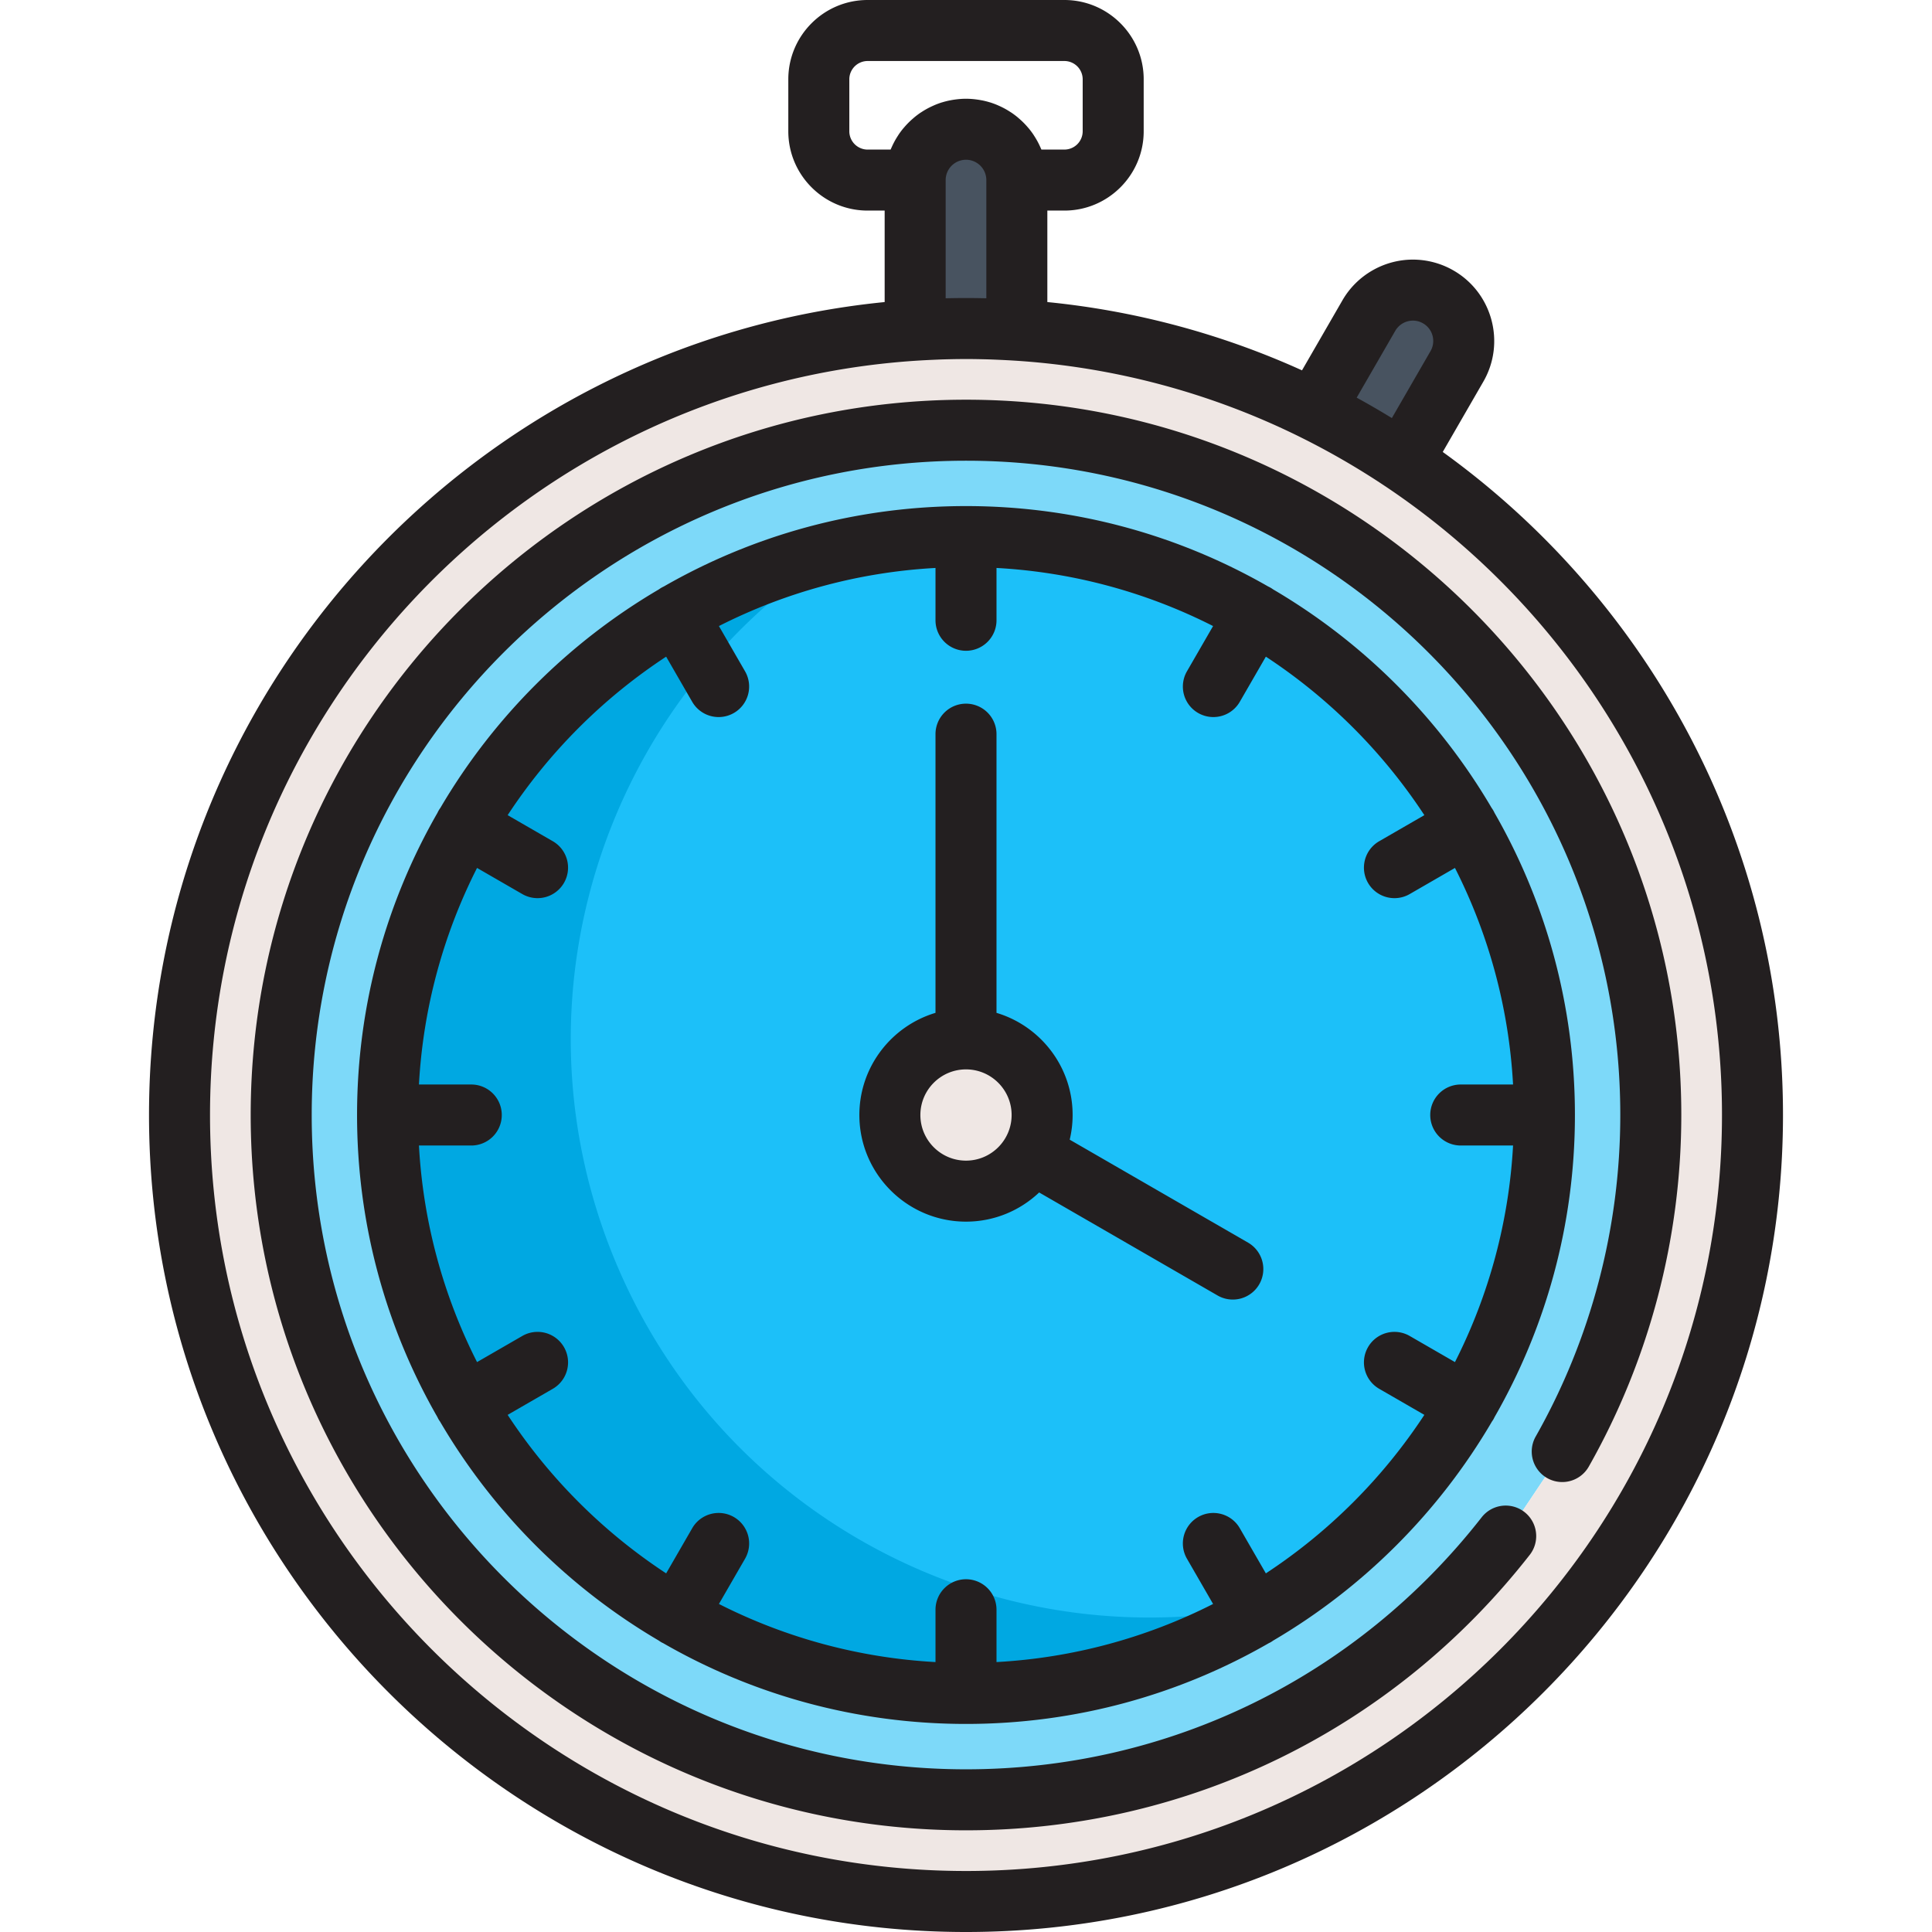<svg xmlns="http://www.w3.org/2000/svg" viewBox="0 0 512 512" style="enable-background:new 0 0 512 512" xml:space="preserve"><path style="fill:#7dd9f9" d="M414.012 384.68c14.934-26.356 23.467-56.795 23.467-89.19 0-100.067-81.411-181.479-181.479-181.479S74.521 195.422 74.521 295.49 155.933 476.968 256 476.968c58.025 0 109.778-27.374 143.024-69.886"/><circle style="fill:#1cc0f9" cx="256" cy="295.494" r="153.287"/><path style="fill:#00a8e2" d="M162.962 334c-28.966-69.94-2.326-149.029 59.556-188.147a154.319 154.319 0 0 0-25.132 7.974c-78.215 32.395-115.361 122.062-82.967 200.278s122.061 115.361 200.278 82.967a154.327 154.327 0 0 0 23.411-12.132c-71.421 16.091-146.18-21-175.146-90.94z"/><circle style="fill:#efe7e4" cx="256" cy="295.494" r="20.174"/><path style="fill:#efe7e4" d="M256 503.916c-114.926 0-208.426-93.5-208.426-208.426S141.074 87.063 256 87.063s208.426 93.5 208.426 208.426S370.926 503.916 256 503.916zM414.012 384.68c14.934-26.356 23.467-56.795 23.467-89.19 0-100.067-81.411-181.479-181.479-181.479S74.521 195.422 74.521 295.49 155.933 476.968 256 476.968c58.025 0 109.778-27.374 143.024-69.886"/><path style="fill:#485360" d="m371.628 122.164 14.473-25.068c3.721-6.444 1.512-14.684-4.931-18.405-6.446-3.723-14.685-1.513-18.405 4.931l-14.453 25.035a208.776 208.776 0 0 1 23.316 13.507zM256 87.063c4.527 0 9.017.162 13.474.447V47.724c0-7.441-6.033-13.474-13.474-13.474s-13.474 6.033-13.474 13.474V87.51A211.02 211.02 0 0 1 256 87.063z"/><path style="fill:#231f20" d="M256 105.926c-104.526 0-189.563 85.038-189.563 189.563S151.474 485.053 256 485.053c58.667 0 113.116-26.605 149.392-72.991a8.06 8.06 0 0 0 1.717-4.969 8.083 8.083 0 0 0-14.453-4.991c-33.189 42.441-82.999 66.782-136.655 66.782-95.609 0-173.394-77.784-173.394-173.394S160.391 122.094 256 122.094s173.394 77.784 173.394 173.394c0 29.862-7.751 59.325-22.417 85.205a8.044 8.044 0 0 0-1.053 3.98 8.087 8.087 0 0 0 15.12 3.991c16.04-28.306 24.518-60.525 24.518-93.175.001-104.525-85.036-189.563-189.562-189.563z"/><path style="fill:#231f20" d="m382.343 119.773 10.758-18.635c5.944-10.294 2.404-23.505-7.889-29.447a21.558 21.558 0 0 0-10.769-2.893c-7.684 0-14.843 4.132-18.68 10.782l-10.719 18.565a214.797 214.797 0 0 0-67.487-18.096V55.807h4.514c11.591 0 21.019-9.429 21.019-21.019V21.019C303.091 9.429 293.663 0 282.072 0h-52.143c-11.591 0-21.019 9.429-21.019 21.019v13.769c0 11.59 9.428 21.019 21.019 21.019h4.514V80.05C125.141 90.904 39.49 183.38 39.49 295.49 39.49 414.874 136.616 512 256 512s216.51-97.126 216.51-216.51c0-72.267-35.595-136.367-90.167-175.717zm-12.578-32.109a5.418 5.418 0 0 1 4.678-2.697c.947 0 1.851.244 2.684.725 1.246.72 2.139 1.882 2.511 3.272s.181 2.843-.539 4.09l-10.24 17.737a216.483 216.483 0 0 0-9.324-5.408l10.23-17.719zM225.078 34.788V21.019a4.857 4.857 0 0 1 4.851-4.851h52.143a4.857 4.857 0 0 1 4.851 4.851v13.769a4.857 4.857 0 0 1-4.851 4.851h-6.087c-.023-.056-.051-.11-.074-.165-.067-.161-.142-.315-.212-.473a20.776 20.776 0 0 0-.902-1.802 22.387 22.387 0 0 0-.739-1.217c-.085-.13-.165-.266-.253-.395a21.723 21.723 0 0 0-1.109-1.482c-.096-.117-.199-.227-.297-.342a20.496 20.496 0 0 0-1.398-1.491 22.205 22.205 0 0 0-1.016-.924c-.133-.113-.26-.23-.395-.34a21.992 21.992 0 0 0-1.483-1.109c-.102-.07-.21-.132-.314-.199a22.048 22.048 0 0 0-1.293-.787 21.594 21.594 0 0 0-1.773-.884c-.169-.075-.336-.154-.508-.225a21.779 21.779 0 0 0-1.777-.652c-.073-.023-.15-.039-.224-.061a20.76 20.76 0 0 0-1.641-.423c-.196-.043-.395-.079-.593-.115a21.687 21.687 0 0 0-1.404-.215c-.196-.024-.391-.05-.589-.068a21.761 21.761 0 0 0-1.989-.101c-.672 0-1.332.041-1.989.101-.197.018-.392.045-.589.068-.473.057-.941.128-1.404.215-.198.037-.397.072-.593.115-.554.121-1.102.26-1.639.423-.074.023-.152.039-.225.061-.606.19-1.196.411-1.777.652-.171.071-.338.15-.508.225a21.88 21.88 0 0 0-1.773.884c-.441.247-.871.51-1.292.786-.103.068-.212.13-.315.2-.511.348-1.004.719-1.482 1.109-.135.11-.263.227-.396.341a21.107 21.107 0 0 0-2.411 2.412c-.099.116-.204.227-.301.346-.39.476-.759.97-1.107 1.48-.089.13-.169.267-.255.4a20.186 20.186 0 0 0-1.033 1.761 21.26 21.26 0 0 0-.605 1.254c-.071.16-.147.315-.215.476-.023.056-.052.109-.074.165h-6.087a4.864 4.864 0 0 1-4.854-4.855zm25.533 12.936a5.396 5.396 0 0 1 6.473-5.279 5.4 5.4 0 0 1 4.305 5.28v31.324a219.378 219.378 0 0 0-5.389-.068c-1.802 0-3.598.024-5.389.068V47.724zM256 495.832c-110.468 0-200.342-89.873-200.342-200.342 0-106.114 82.932-193.209 187.382-199.912h.002c1.658-.106 3.265-.185 4.854-.253.745-.03 1.489-.064 2.237-.085.469-.015.933-.025 1.399-.036a201.08 201.08 0 0 1 4.468-.057c1.494 0 2.981.024 4.468.057.466.011.93.02 1.399.036.747.022 1.492.056 2.237.085 1.589.067 3.195.147 4.854.253h.004a198.847 198.847 0 0 1 75.719 20.301c.013.006.025.015.038.022a201.96 201.96 0 0 1 16.914 9.433l.164.102a196.041 196.041 0 0 1 5.337 3.447l.025.014c53.733 35.97 89.185 97.216 89.185 166.593-.002 110.469-89.876 200.342-200.344 200.342z"/><path style="fill:#231f20" d="M396.066 215.414a8 8 0 0 0-.313-.611 8.195 8.195 0 0 0-.468-.718 162.601 162.601 0 0 0-57.882-57.882 8.404 8.404 0 0 0-.717-.467 8.15 8.15 0 0 0-.603-.308c-23.613-13.555-50.96-21.312-80.084-21.312s-56.472 7.758-80.085 21.312a8.5 8.5 0 0 0-.601.307 8.17 8.17 0 0 0-.717.467 162.599 162.599 0 0 0-57.882 57.881c-.167.23-.323.468-.469.719-.115.2-.216.404-.313.61-13.552 23.611-21.308 50.955-21.308 80.077 0 29.123 7.757 56.467 21.309 80.079.096.205.196.409.31.607.11.191.239.361.362.539a162.596 162.596 0 0 0 57.989 58.061c.229.166.467.322.717.467.14.081.286.139.428.21 23.652 13.616 51.063 21.409 80.259 21.409s56.606-7.793 80.258-21.409c.142-.071.288-.13.428-.21a8.17 8.17 0 0 0 .717-.467 162.572 162.572 0 0 0 57.987-58.06c.123-.178.252-.349.362-.54.115-.199.216-.404.312-.609 13.552-23.612 21.309-50.955 21.309-80.078.002-29.12-7.754-56.463-21.305-80.074zm-60.601 201.544-6.908-11.966c-2.232-3.867-7.179-5.189-11.043-2.959a8.083 8.083 0 0 0-2.959 11.043l6.924 11.992a144.153 144.153 0 0 1-57.394 15.397V426.6a8.084 8.084 0 0 0-8.084-8.084 8.083 8.083 0 0 0-8.084 8.084v13.865a144.157 144.157 0 0 1-57.394-15.397l6.924-11.992a8.083 8.083 0 0 0-2.959-11.043c-3.867-2.23-8.811-.909-11.043 2.959l-6.908 11.966a146.367 146.367 0 0 1-42.004-42.003l11.967-6.908a8.084 8.084 0 0 0-8.084-14.002l-11.993 6.923a144.153 144.153 0 0 1-15.397-57.394h13.866a8.083 8.083 0 0 0 8.084-8.084 8.083 8.083 0 0 0-8.083-8.084h-13.867a144.156 144.156 0 0 1 15.396-57.394l11.992 6.923a8.082 8.082 0 0 0 11.043-2.959 8.083 8.083 0 0 0-2.959-11.043l-11.965-6.908a146.367 146.367 0 0 1 42.003-42.004l6.908 11.966a8.081 8.081 0 0 0 11.043 2.959 8.085 8.085 0 0 0 2.959-11.043l-6.923-11.992a144.153 144.153 0 0 1 57.394-15.397v13.865a8.084 8.084 0 0 0 8.084 8.084 8.083 8.083 0 0 0 8.084-8.084v-13.865a144.14 144.14 0 0 1 57.394 15.397l-6.923 11.992a8.084 8.084 0 1 0 14.002 8.084l6.908-11.966a146.354 146.354 0 0 1 42.003 42.004l-11.965 6.908a8.083 8.083 0 0 0 4.049 15.086 8.047 8.047 0 0 0 4.035-1.084l11.992-6.923a144.135 144.135 0 0 1 15.396 57.394h-13.865a8.083 8.083 0 0 0-8.083 8.084 8.084 8.084 0 0 0 8.085 8.084h13.863a144.157 144.157 0 0 1-15.397 57.394l-11.993-6.923a8.08 8.08 0 0 0-11.043 2.959 8.084 8.084 0 0 0 2.959 11.043l11.967 6.908a146.38 146.38 0 0 1-42.004 42.003z"/><path style="fill:#231f20" d="m330.753 329.313-47.267-27.289c.499-2.099.771-4.285.771-6.534 0-12.772-8.52-23.588-20.174-27.073V194.56a8.084 8.084 0 0 0-8.084-8.084 8.083 8.083 0 0 0-8.084 8.084v73.856c-11.654 3.486-20.174 14.301-20.174 27.073 0 15.581 12.676 28.258 28.258 28.258 7.501 0 14.324-2.944 19.388-7.73l47.28 27.297a8.081 8.081 0 0 0 11.043-2.959 8.082 8.082 0 0 0-2.957-11.042zM256 307.579c-6.667 0-12.09-5.423-12.09-12.09s5.423-12.09 12.09-12.09 12.09 5.423 12.09 12.09-5.423 12.09-12.09 12.09z"/></svg>